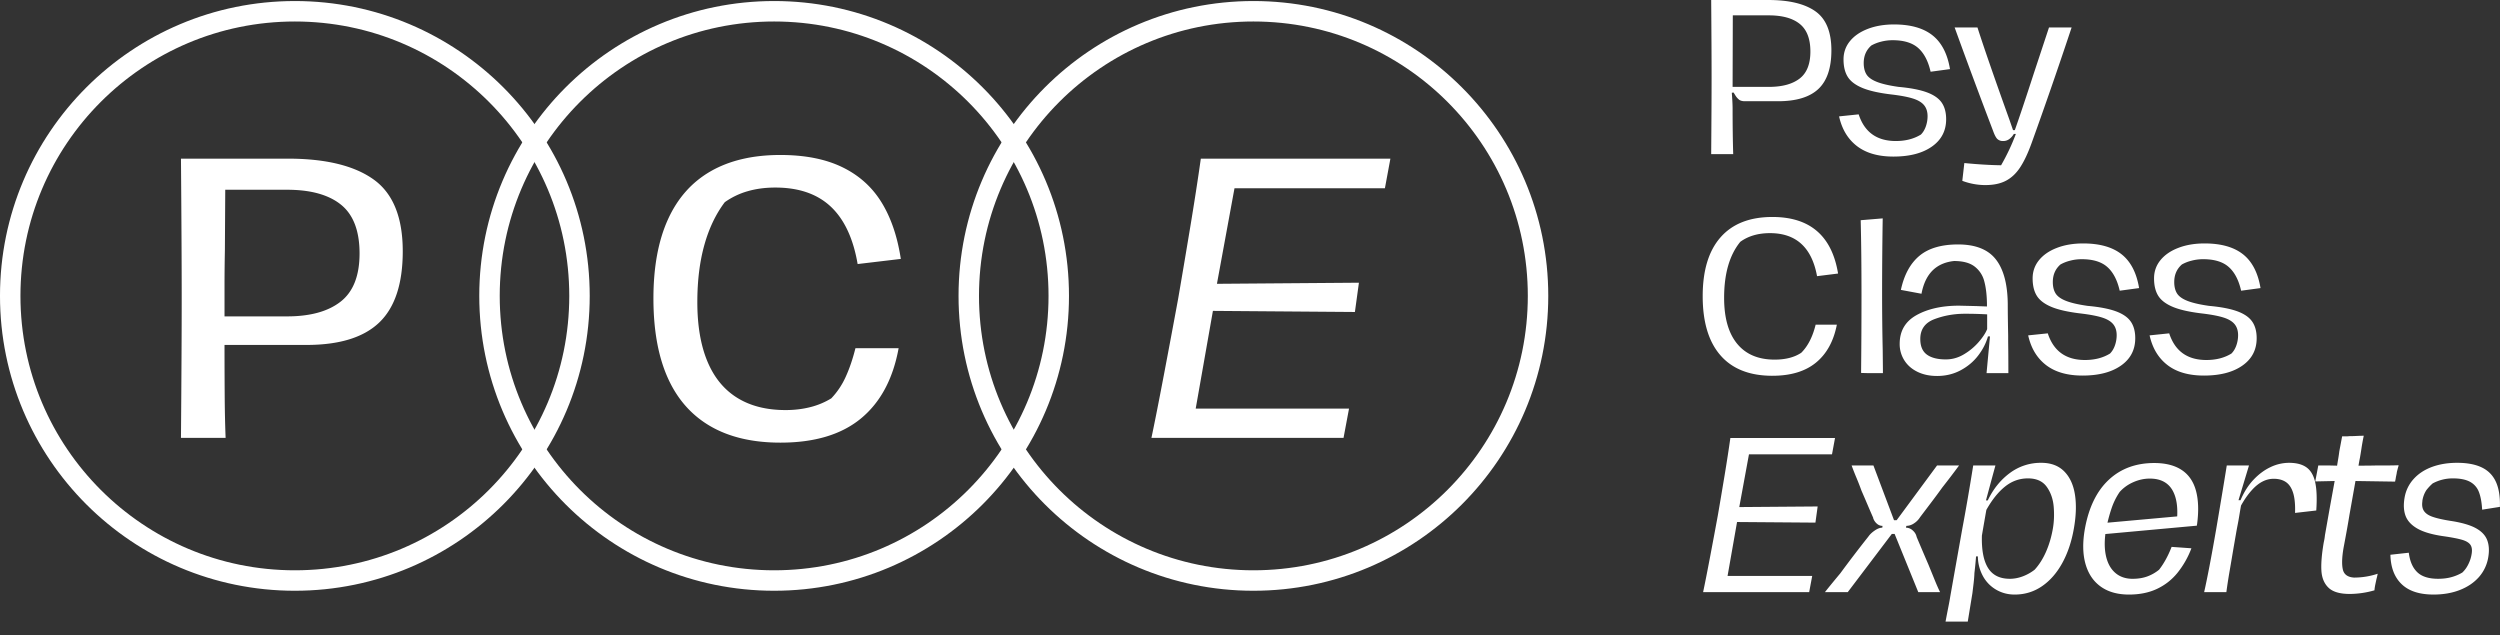 <svg width="181" height="46" fill="none" xmlns="http://www.w3.org/2000/svg"><rect width="100%" height="100%" fill="#333333" stroke="none"/><g clip-path="url(#a)"><path d="M13.102 31.703c.035-4.363.053-7.728.053-10.095 0-2.402-.018-5.776-.053-10.122h7.737c2.738 0 4.809.504 6.213 1.51 1.405 1.007 2.107 2.738 2.107 5.194 0 2.35-.566 4.067-1.696 5.153-1.13 1.087-2.888 1.63-5.273 1.63h-5.935c0 1.36.005 2.605.013 3.736.01 1.13.031 2.128.067 2.994h-3.233Zm7.684-8.797c1.678 0 2.972-.358 3.882-1.073.91-.715 1.364-1.877 1.364-3.484 0-1.625-.446-2.8-1.338-3.524-.892-.724-2.195-1.087-3.908-1.087h-4.478l-.026 4.372c-.018.919-.027 1.793-.027 2.623v2.173h4.531ZM56.502 32.047c-2.014 0-3.705-.397-5.074-1.192-1.37-.795-2.398-1.965-3.087-3.51-.689-1.546-1.033-3.458-1.033-5.737 0-2.261.349-4.165 1.046-5.71.698-1.546 1.731-2.712 3.1-3.498 1.37-.786 3.052-1.179 5.048-1.179 1.766 0 3.255.292 4.464.875 1.21.583 2.16 1.43 2.849 2.543.689 1.113 1.157 2.482 1.404 4.107l-3.126.371c-.318-1.855-.968-3.241-1.948-4.16-.98-.918-2.318-1.378-4.014-1.378-.724 0-1.391.089-2 .265a5.42 5.42 0 0 0-1.657.795c-.653.866-1.148 1.904-1.483 3.114-.336 1.21-.504 2.583-.504 4.12 0 1.695.243 3.126.729 4.292s1.205 2.045 2.16 2.637c.953.591 2.119.887 3.497.887.636 0 1.232-.07 1.788-.212a5.443 5.443 0 0 0 1.524-.636 5.57 5.57 0 0 0 1.046-1.563c.274-.6.508-1.29.703-2.067h3.126c-.406 2.226-1.316 3.922-2.729 5.088-1.413 1.165-3.356 1.748-5.83 1.748Z" fill="#fff"/><path d="M90.747 42.03c11.381 0 20.607-9.226 20.607-20.607 0-11.381-9.226-20.607-20.607-20.607-11.382 0-20.608 9.226-20.608 20.607 0 11.381 9.226 20.607 20.608 20.607Z" stroke="#fff" stroke-width="1.481" stroke-miterlimit="1.5" stroke-linecap="round" stroke-linejoin="round"/><path d="M56.047 42.03c11.381 0 20.607-9.226 20.607-20.607 0-11.381-9.226-20.607-20.607-20.607-11.381 0-20.607 9.226-20.607 20.607 0 11.381 9.226 20.607 20.607 20.607Z" stroke="#fff" stroke-width="1.481" stroke-miterlimit="1.5" stroke-linecap="round" stroke-linejoin="round"/><path d="M21.348 42.03c11.38 0 20.607-9.226 20.607-20.607C41.955 10.042 32.73.816 21.348.816 9.967.816.74 10.042.74 21.423c0 11.381 9.226 20.607 20.608 20.607Z" stroke="#fff" stroke-width="1.481" stroke-miterlimit="1.5" stroke-linecap="round" stroke-linejoin="round"/><path d="M83.363 31.703c.23-1.078.538-2.641.927-4.69.389-2.05.724-3.842 1.007-5.379.265-1.537.552-3.237.861-5.1.31-1.864.57-3.546.782-5.048h13.725l-.398 2.146h-10.89l-1.271 6.916 10.28-.08-.291 2.12-10.28-.08-1.246 7.075H97.67l-.398 2.12h-13.91ZM123.89 11.161c.019-2.418.029-4.276.029-5.573 0-1.307-.01-3.17-.029-5.587h4.139c1.502 0 2.638.273 3.408.819.771.546 1.156 1.487 1.156 2.823 0 1.277-.315 2.21-.944 2.8-.629.59-1.601.886-2.918.886h-2.399c-.195 0-.341-.042-.438-.125a1.184 1.184 0 0 1-.242-.277l-.139-.227-.131.014c.039.507.058.883.058 1.127 0 1.277.015 2.384.044 3.32h-1.594Zm4.168-4.87c.966 0 1.709-.2 2.231-.6.522-.4.783-1.054.783-1.96 0-.917-.256-1.583-.768-1.997-.512-.415-1.261-.622-2.246-.622h-2.603l-.015 5.178h2.618ZM137.084 11.336c-1.102 0-1.982-.253-2.641-.76-.658-.507-1.089-1.224-1.294-2.15l1.419-.147c.419 1.288 1.316 1.931 2.691 1.931.702 0 1.307-.156 1.814-.468.156-.156.275-.353.358-.592.083-.24.125-.485.125-.739 0-.322-.083-.585-.249-.79-.166-.205-.431-.366-.797-.483-.366-.117-.87-.214-1.514-.292-.926-.107-1.643-.266-2.15-.476-.507-.21-.863-.477-1.068-.804-.205-.327-.307-.748-.307-1.265 0-.498.153-.936.46-1.317.308-.38.739-.677 1.295-.892.556-.214 1.19-.322 1.902-.322 1.189 0 2.116.261 2.779.783.663.522 1.087 1.338 1.272 2.45l-1.404.19c-.175-.77-.475-1.343-.899-1.719-.425-.375-1.041-.563-1.851-.563-.292 0-.575.037-.848.11a2.864 2.864 0 0 0-.688.27c-.37.322-.556.746-.556 1.273 0 .332.066.605.198.82.132.214.38.394.746.54.366.147.89.269 1.572.366.868.078 1.553.21 2.055.395.503.185.861.434 1.076.746.214.312.321.712.321 1.2 0 .838-.343 1.499-1.031 1.981-.687.483-1.616.724-2.786.724ZM143.754 13.4a4.755 4.755 0 0 1-1.683-.308l.147-1.287c.994.097 1.882.15 2.662.16.429-.75.785-1.506 1.068-2.267h-.147a1.225 1.225 0 0 1-.314.359.73.73 0 0 1-.461.153.582.582 0 0 1-.417-.146c-.102-.097-.207-.297-.314-.6a467.994 467.994 0 0 1-2.779-7.474h1.653c.448 1.404 1.218 3.627 2.311 6.67l.263.76h.131c.303-.848.766-2.233 1.39-4.154l1.083-3.276h1.638l-.22.658a347.23 347.23 0 0 1-2.676 7.709c-.264.731-.539 1.316-.827 1.755-.288.439-.631.763-1.031.973-.4.21-.892.314-1.477.314ZM128.322 27.206c-1.648 0-2.901-.493-3.759-1.478-.859-.985-1.288-2.413-1.288-4.285 0-1.863.432-3.284 1.295-4.264.863-.98 2.114-1.47 3.752-1.47 2.72 0 4.305 1.365 4.754 4.095l-1.522.19c-.38-2.076-1.516-3.115-3.408-3.115-.858 0-1.575.21-2.15.629-.78.956-1.17 2.306-1.17 4.052 0 1.453.314 2.562.943 3.327.629.766 1.534 1.149 2.714 1.149.79 0 1.433-.166 1.93-.498.478-.478.824-1.155 1.039-2.033h1.536c-.234 1.2-.739 2.116-1.514 2.75-.775.634-1.826.95-3.152.95ZM135.416 27.016c-.166 0-.39-.005-.673-.015.02-1.97.029-3.847.029-5.631 0-2.048-.019-3.857-.058-5.427l1.594-.132a346.1 346.1 0 0 0-.044 5.412c0 1.434.015 2.804.044 4.11l.015 1.434v.249h-.907ZM140.243 27.22c-.537 0-1.01-.1-1.419-.3-.41-.2-.727-.477-.951-.833a2.192 2.192 0 0 1-.336-1.192c0-.936.409-1.631 1.228-2.085.819-.453 1.843-.68 3.072-.68l1.258.03.761.029v-.19c-.01-.654-.076-1.202-.198-1.646a1.936 1.936 0 0 0-.702-1.06c-.346-.264-.841-.395-1.485-.395-.546.058-1.004.233-1.375.526-.497.4-.824 1.014-.98 1.843l-1.492-.278c.234-1.092.681-1.914 1.339-2.465.658-.55 1.592-.826 2.801-.826 1.258 0 2.17.36 2.735 1.082.566.722.853 1.81.863 3.262 0 .517.01 1.273.029 2.268v.424c.01.604.015 1.365.015 2.282h-1.58l.249-2.662h-.146c-.137.487-.373.95-.71 1.389-.336.439-.76.795-1.272 1.068s-1.08.41-1.704.41Zm.643-1.199c.459 0 .895-.124 1.309-.373a4.315 4.315 0 0 0 1.068-.892c.298-.346.5-.656.607-.93V22.76a26.79 26.79 0 0 0-1.623-.044c-.771 0-1.5.13-2.187.388-.688.258-1.031.738-1.031 1.44 0 .518.158.893.475 1.127.317.234.778.351 1.382.351ZM150.775 27.191c-1.102 0-1.982-.253-2.641-.76-.658-.508-1.089-1.224-1.294-2.15l1.419-.147c.419 1.287 1.316 1.93 2.691 1.93.702 0 1.307-.155 1.814-.467.156-.156.275-.354.358-.593.083-.239.125-.485.125-.738 0-.322-.083-.585-.249-.79-.166-.205-.432-.366-.797-.483-.366-.117-.871-.214-1.514-.292-.927-.108-1.643-.266-2.15-.476-.507-.21-.863-.478-1.068-.804-.205-.327-.307-.749-.307-1.266 0-.497.153-.936.46-1.316.308-.38.739-.678 1.295-.892.556-.215 1.19-.322 1.901-.322 1.19 0 2.117.26 2.78.782.663.522 1.087 1.339 1.272 2.45l-1.404.19c-.176-.77-.475-1.343-.9-1.718-.424-.376-1.041-.563-1.85-.563-.292 0-.575.036-.848.11a2.843 2.843 0 0 0-.688.27c-.37.322-.556.746-.556 1.273 0 .331.066.604.198.819.131.214.38.395.746.541.366.146.89.268 1.572.366.868.078 1.553.21 2.055.395.503.185.861.434 1.075.746.215.312.322.711.322 1.199 0 .839-.343 1.5-1.031 1.982-.687.483-1.616.724-2.786.724ZM159.566 27.191c-1.102 0-1.982-.253-2.641-.76-.658-.508-1.089-1.224-1.294-2.15l1.419-.147c.419 1.287 1.316 1.93 2.691 1.93.702 0 1.307-.155 1.814-.467.156-.156.275-.354.358-.593.083-.239.125-.485.125-.738 0-.322-.083-.585-.249-.79-.166-.205-.432-.366-.797-.483-.366-.117-.871-.214-1.514-.292-.927-.108-1.643-.266-2.15-.476-.508-.21-.863-.478-1.068-.804-.205-.327-.307-.749-.307-1.266 0-.497.153-.936.46-1.316.308-.38.739-.678 1.295-.892.556-.215 1.19-.322 1.901-.322 1.19 0 2.116.26 2.78.782.663.522 1.087 1.339 1.272 2.45l-1.404.19c-.176-.77-.475-1.343-.9-1.718-.424-.376-1.041-.563-1.85-.563a3.26 3.26 0 0 0-.848.11 2.843 2.843 0 0 0-.688.27c-.37.322-.556.746-.556 1.273 0 .331.066.604.198.819.131.214.38.395.746.541.365.146.89.268 1.572.366.868.078 1.553.21 2.055.395.503.185.861.434 1.075.746.215.312.322.711.322 1.199 0 .839-.344 1.5-1.031 1.982-.687.483-1.616.724-2.786.724ZM123.305 42.87c.126-.595.297-1.458.512-2.59.214-1.13.399-2.12.555-2.968.147-.849.305-1.787.476-2.816.171-1.029.314-1.958.431-2.787h7.577l-.219 1.185h-6.012l-.702 3.818 5.675-.044-.161 1.17-5.675-.044-.687 3.906h6.128l-.219 1.17h-7.679ZM132.125 42.87c.254-.321.624-.775 1.112-1.36a92.23 92.23 0 0 1 2.033-2.662c.107-.156.261-.302.461-.439.199-.136.382-.205.548-.205l.015-.131a.6.6 0 0 1-.395-.147.9.9 0 0 1-.263-.365.115.115 0 0 1-.015-.051.116.116 0 0 0-.015-.052 85.438 85.438 0 0 1-.424-.98 92.186 92.186 0 0 0-.409-.95 20.475 20.475 0 0 0-.366-.937c-.127-.302-.244-.6-.351-.892h1.58l1.491 3.964h.191l2.925-3.964h1.594a61.08 61.08 0 0 1-1.214 1.594c-.253.352-.516.708-.789 1.068l-.82 1.083a1.413 1.413 0 0 1-.438.446 1.008 1.008 0 0 1-.556.183l-.029.131a.73.73 0 0 1 .489.198c.152.131.247.29.286.475.312.741.595 1.404.848 1.99l.454 1.111c.146.361.277.658.394.892h-1.579l-1.712-4.212h-.204l-3.189 4.212h-1.653ZM140.857 45.005c.078-.419.147-.775.205-1.067.059-.293.107-.561.146-.805.205-1.16.493-2.779.863-4.856.254-1.346.517-2.872.79-4.578h1.609c-.097.35-.214.78-.351 1.287-.136.507-.248.921-.336 1.243h.132c.39-.819.919-1.477 1.587-1.974a3.732 3.732 0 0 1 2.289-.747c.692 0 1.243.205 1.653.615.409.41.67.973.782 1.69.112.716.085 1.537-.08 2.464-.166.946-.446 1.777-.841 2.494-.395.717-.885 1.275-1.47 1.675-.585.4-1.244.6-1.975.6-.488 0-.934-.118-1.338-.352a2.53 2.53 0 0 1-.959-.987 3.024 3.024 0 0 1-.365-1.426h-.132a27.758 27.758 0 0 1-.117 1.2c-.01.243-.029.487-.058.73l-.088.732-.337 2.062h-1.609Zm4.652-3.1c.312 0 .624-.06.936-.176.312-.117.6-.278.863-.483.322-.35.595-.78.819-1.287.224-.507.39-1.063.497-1.667.088-.488.11-1.015.066-1.58-.044-.566-.212-1.053-.504-1.463-.293-.41-.746-.614-1.361-.614-.614 0-1.167.197-1.66.592-.492.395-.943.958-1.353 1.69-.166.945-.273 1.565-.322 1.857-.029 1.044.12 1.826.446 2.348.327.522.851.782 1.573.782ZM154.139 43.046c-.829 0-1.512-.193-2.048-.578-.537-.385-.905-.936-1.105-1.653-.2-.717-.212-1.567-.036-2.552.283-1.541.858-2.716 1.726-3.526.868-.809 1.965-1.214 3.291-1.214.819 0 1.482.169 1.989.505.507.337.851.836 1.031 1.5.181.663.208 1.472.081 2.428l-1.507.116c.156-1.092.073-1.935-.248-2.53-.322-.595-.878-.892-1.668-.892-.4 0-.795.085-1.185.256-.39.17-.721.407-.994.71a4.825 4.825 0 0 0-.6 1.22c-.156.464-.288.973-.395 1.529-.117.722-.117 1.348 0 1.88.117.531.341.94.673 1.228.331.288.751.432 1.258.432.39 0 .741-.056 1.053-.168.312-.113.6-.276.863-.49.351-.449.653-1 .907-1.653l1.433.102a6.456 6.456 0 0 1-1.009 1.777c-.41.503-.904.89-1.485 1.163-.58.273-1.255.41-2.025.41Zm-2.326-5.134 6.158-.556 1.111.395-.029.307-7.196.658-.044-.804ZM159.58 42.87c.234-1.034.527-2.565.878-4.593.341-2.009.594-3.535.76-4.578h1.609l-.76 2.516h.146c.253-.595.57-1.093.951-1.493.38-.4.79-.702 1.228-.906a3.12 3.12 0 0 1 1.331-.308c.537 0 .959.11 1.266.33.307.219.517.577.629 1.075.112.497.139 1.18.08 2.047l-1.536.176c.02-.605-.027-1.087-.139-1.448-.112-.36-.285-.622-.519-.783-.234-.16-.531-.241-.892-.241-.546 0-1.061.26-1.543.782-.483.522-.9 1.212-1.251 2.07l.088-1.097h.38c-.039.195-.073.38-.102.556l-.088.527c-.029.175-.063.36-.102.555-.039.195-.078.41-.117.644-.03.166-.059.334-.088.505l-.088.504c-.088.527-.18 1.073-.278 1.639a39.806 39.806 0 0 0-.234 1.52h-1.609Z" fill="#fff"/><path d="M170.126 43.002c-.712 0-1.224-.149-1.536-.446-.312-.298-.485-.705-.519-1.222-.034-.517.022-1.204.168-2.062a4.212 4.212 0 0 0 .088-.527l.322-1.828.38-2.092-1.404.03.219-1.156h.746l.615.015c.029-.186.058-.364.088-.534.029-.171.053-.34.073-.505l.204-1.082h.264c.087 0 .175-.005.263-.015.176 0 .351-.005.527-.015.175-.01.346-.014.512-.014-.069.331-.122.626-.161.885-.039.258-.078.5-.117.724-.02.087-.054.273-.103.556.576 0 1.029-.005 1.361-.015h.775c.263 0 .521-.005.775-.015a.256.256 0 0 0-.022.074.256.256 0 0 1-.022.073 6.918 6.918 0 0 1-.058.219c-.02.068-.035.141-.044.22l-.059.292c-.009.078-.029.18-.058.307l-2.867-.044-.439 2.472c-.068.42-.139.83-.212 1.229-.073.4-.144.78-.212 1.14-.117.683-.134 1.205-.051 1.566.083.36.353.556.811.585a5.466 5.466 0 0 0 1.712-.278l-.037.176a2.56 2.56 0 0 1-.051.204l-.088.417a3.294 3.294 0 0 0-.058.403 6.594 6.594 0 0 1-1.785.263ZM176.182 43.045c-1.014 0-1.782-.25-2.304-.753-.522-.502-.792-1.212-.812-2.128l1.331-.147c.078.625.283 1.095.615 1.412.331.317.834.475 1.506.475.352 0 .671-.039.958-.117.288-.078.554-.19.798-.336.195-.185.351-.41.468-.673.097-.205.166-.429.205-.673.048-.282.019-.502-.088-.658-.107-.156-.31-.278-.607-.366-.298-.087-.754-.175-1.368-.263-.809-.117-1.431-.3-1.865-.548-.434-.249-.719-.556-.856-.922-.136-.366-.16-.802-.073-1.309.088-.517.305-.968.651-1.353.346-.385.79-.678 1.331-.878.542-.2 1.149-.3 1.821-.3.732 0 1.329.113 1.792.337.463.224.802.57 1.017 1.038.214.468.312 1.073.292 1.814l-1.287.205c-.029-.527-.107-.953-.234-1.28a1.39 1.39 0 0 0-.643-.739c-.303-.165-.717-.248-1.244-.248a3.049 3.049 0 0 0-1.462.366 3.51 3.51 0 0 0-.454.483 1.94 1.94 0 0 0-.292.789v.044c-.039.283.002.512.124.687.122.176.331.315.629.417.297.103.714.198 1.25.285.79.117 1.4.288 1.829.512.429.225.714.515.856.87.141.357.168.783.08 1.28a2.844 2.844 0 0 1-.68 1.42c-.356.4-.814.709-1.375.928-.561.22-1.197.33-1.909.33Z" fill="#fff"/></g><defs><clipPath id="a"><path fill="#fff" d="M0 0h181v45.016H0z"/></clipPath></defs></svg>